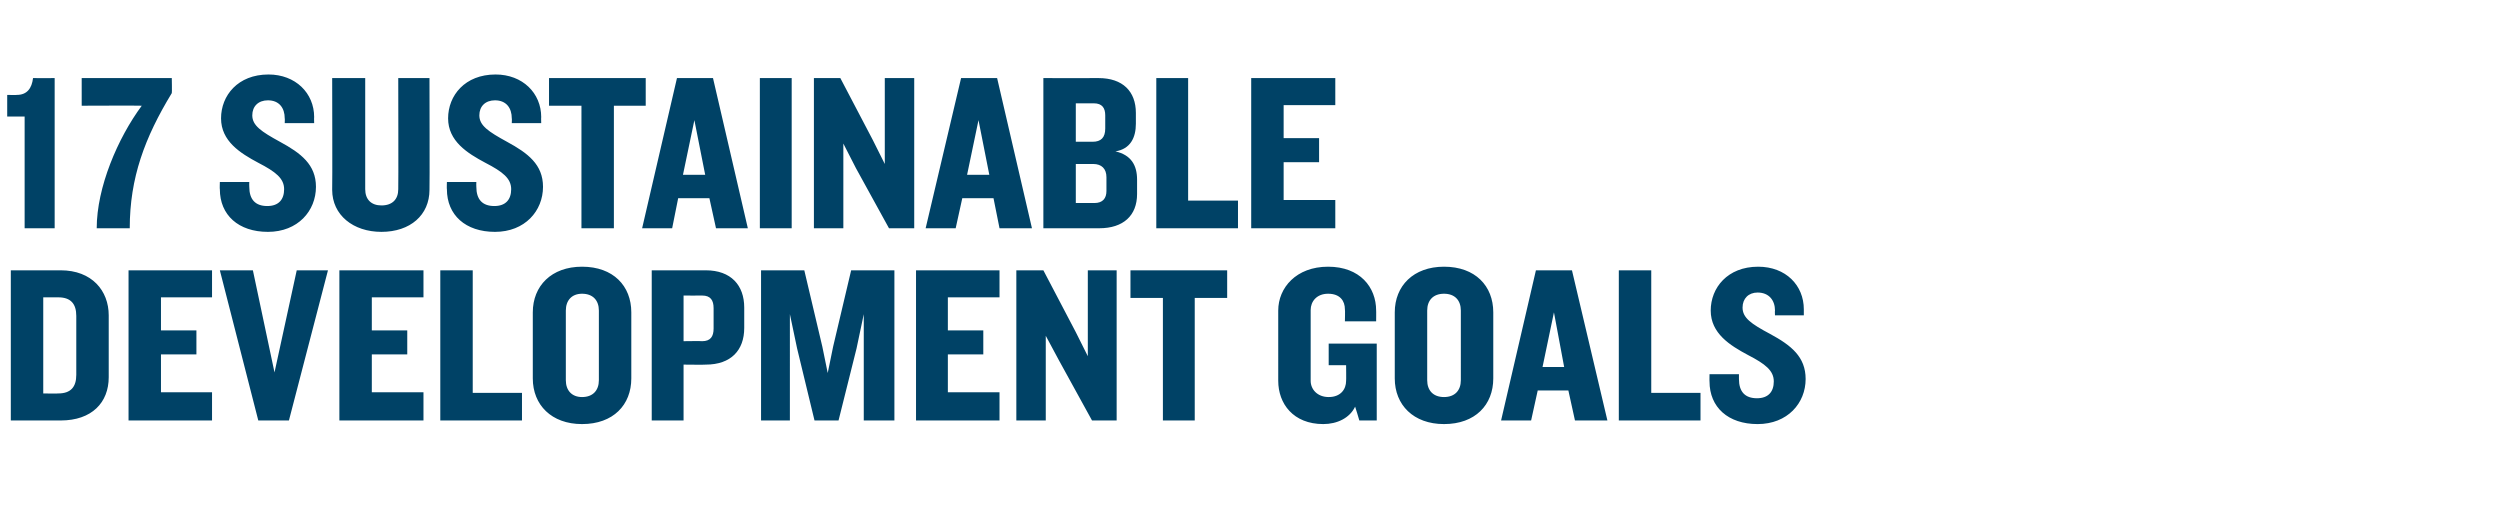 <?xml version="1.0" standalone="no"?><!DOCTYPE svg PUBLIC "-//W3C//DTD SVG 1.1//EN" "http://www.w3.org/Graphics/SVG/1.1/DTD/svg11.dtd"><svg xmlns="http://www.w3.org/2000/svg" version="1.1" width="416.2px" height="88.5px" viewBox="0 -8 416.2 88.5" style="top:-8px"><desc>17 Sustainable Development Goals</desc><defs/><g id="Polygon83529"><path d="m10.1 62H1.8v-25s8.33.02 8.3 0c5.2 0 8 3.4 8 7.5v10.3c0 4.2-2.8 7.2-8 7.2zm2.6-17.4c0-2-.9-3.1-3-3.1c.01-.01-2.5 0-2.5 0v16s2.51.04 2.5 0c2.1 0 3-1.1 3-3.1v-9.8zM21.4 62v-25h13.9v4.5h-8.5v5.5h5.9v4h-5.9v6.3h8.5v4.7H21.4zm26.7 0H43l-6.4-25h5.5l3.6 17l3.7-17h5.2l-6.5 25zm8.4 0v-25h14v4.5h-8.6v5.5h5.9v4h-5.9v6.3h8.6v4.7h-14zm16.8 0v-25h5.4v20.4h8.2v4.6H73.3zm23.6.6c-5.1 0-8.2-3.2-8.2-7.6v-11c0-4.4 3.1-7.6 8.2-7.6c5.2 0 8.2 3.2 8.2 7.6v11c0 4.4-3 7.6-8.2 7.6zm2.8-18.9c0-1.7-1-2.8-2.8-2.8c-1.7 0-2.7 1.1-2.7 2.8v11.6c0 1.7 1 2.8 2.7 2.8c1.8 0 2.8-1.1 2.8-2.8V43.7zm17.8 9c.02.04-3.7 0-3.7 0v9.3h-5.3v-25s9.02.02 9 0c4.2 0 6.4 2.5 6.4 6.2v3.4c0 3.7-2.2 6.1-6.4 6.1zm1.3-9.4c0-1.3-.5-2.1-1.9-2.1c-.01.02-3.1 0-3.1 0v7.6s3.09-.04 3.1 0c1.4 0 1.9-.8 1.9-2.1v-3.4zm25 18.7V44.3l-1.2 5.7l-3 12h-4l-2.9-12l-1.2-5.7V62h-4.8v-25h7.2l3 12.7l.9 4.4l.9-4.4l3-12.7h7.2v25h-5.1zm8.7 0v-25h13.9v4.5h-8.6v5.5h5.9v4h-5.9v6.3h8.6v4.7h-13.9zm29.3 0l-5.5-10l-2.2-4.1V62h-4.9v-25h4.5l5.4 10.3l2 4V37h4.8v25h-4.1zm17.1-20.4V62h-5.3V41.6h-5.4V37h16.1v4.6h-5.4zM226.3 62s-.67-2.29-.7-2.3c-.9 1.9-3 2.9-5.3 2.9c-5 0-7.5-3.4-7.5-7.2V43.7c0-3.8 3-7.3 8.3-7.3c5.3 0 8 3.4 8 7.3c.02-.04 0 1.8 0 1.8h-5.2s.05-1.99 0-2c0-1.4-.8-2.6-2.8-2.6c-1.9 0-2.9 1.3-2.9 2.7v11.8c0 1.4 1.1 2.7 3 2.7c2 0 2.9-1.3 2.9-2.7c.03.04 0-2.6 0-2.6h-2.9v-3.6h8V62h-2.9zm14.1.6c-5.1 0-8.2-3.2-8.2-7.6v-11c0-4.4 3.1-7.6 8.2-7.6c5.2 0 8.2 3.2 8.2 7.6v11c0 4.4-3 7.6-8.2 7.6zm2.8-18.9c0-1.7-1-2.8-2.8-2.8c-1.8 0-2.8 1.1-2.8 2.8v11.6c0 1.7 1 2.8 2.8 2.8c1.8 0 2.8-1.1 2.8-2.8V43.7zm19 18.3l-1.1-5H256l-1.1 5h-5l5.8-25h6l5.9 25h-5.4zm-3.5-18l-1.9 9.1h3.6l-1.7-9.1zm10.8 18v-25h5.4v20.4h8.2v4.6h-13.6zm23.1.6c-4.9 0-8-2.8-8-7.1c-.02.05 0-1.2 0-1.2h4.9v.8c0 2.1 1 3.2 3 3.2c1.9 0 2.8-1.1 2.8-2.8c0-1.8-1.4-2.9-4.3-4.4c-3-1.6-6.2-3.6-6.2-7.4c0-3.8 2.8-7.3 7.9-7.3c4.6 0 7.6 3.1 7.6 7.1v1h-4.8s-.04-.8 0-.8c0-1.7-1-3-2.9-3c-1.5 0-2.5 1-2.5 2.5c0 1.7 1.4 2.7 4.6 4.4c3.5 1.9 5.9 3.8 5.9 7.5c0 4-3 7.5-8 7.5z" stroke="none" fill="#004266"/></g><g id="Polygon83528"><path d="m4.1 30V11.4H1.2V7.8s1.58.04 1.6 0c1.7 0 2.5-1.1 2.7-2.8c-.02.02 3.6 0 3.6 0v25h-5zm17.5 0h-5.5c0-6.8 3.5-15 7.5-20.4c-.01-.04-10 0-10 0V5h15s.05 2.54 0 2.5c-4.5 7.4-7 14.1-7 22.5zm23 .6c-4.9 0-8-2.8-8-7.1c-.04.05 0-1.2 0-1.2h4.9s-.03.8 0 .8c0 2.1 1 3.2 3 3.2c1.9 0 2.8-1.1 2.8-2.8c0-1.8-1.4-2.9-4.3-4.4c-3-1.6-6.2-3.6-6.2-7.4c0-3.8 2.8-7.3 7.9-7.3c4.5 0 7.6 3.1 7.6 7.1c-.03-.03 0 1 0 1h-4.9s.04-.8 0-.8c0-1.7-.9-3-2.8-3c-1.6 0-2.6 1-2.6 2.5c0 1.7 1.5 2.7 4.6 4.4c3.5 1.9 6 3.8 6 7.5c0 4-3 7.5-8 7.5zm18.9 0c-4.7 0-8.2-2.8-8.2-7c.05.02 0-18.6 0-18.6h5.5v18.5c0 1.7 1 2.7 2.7 2.7c1.8 0 2.8-1 2.8-2.7c.04.05 0-18.5 0-18.5h5.2s.05 18.62 0 18.6c0 4.2-3.2 7-8 7zm18.9 0c-4.9 0-8-2.8-8-7.1c-.04.05 0-1.2 0-1.2h4.9s-.03.8 0 .8c0 2.1 1 3.2 3 3.2c1.9 0 2.8-1.1 2.8-2.8c0-1.8-1.4-2.9-4.3-4.4c-3-1.6-6.2-3.6-6.2-7.4c0-3.8 2.8-7.3 7.9-7.3c4.5 0 7.6 3.1 7.6 7.1c-.03-.03 0 1 0 1h-4.9s.04-.8 0-.8c0-1.7-.9-3-2.8-3c-1.6 0-2.6 1-2.6 2.5c0 1.7 1.5 2.7 4.6 4.4c3.5 1.9 6 3.8 6 7.5c0 4-3 7.5-8 7.5zm19.8-21V30h-5.4V9.6h-5.4V5h16.1v4.6h-5.3zm17 20.4l-1.1-5h-5.2l-1 5h-5l5.8-25h6l5.8 25h-5.3zm-3.6-18l-1.9 9.1h3.7l-1.8-9.1zm10.9 18v-25h5.3v25h-5.3zm21.5 0l-5.5-10l-2.1-4.1V30h-4.9v-25h4.4l5.4 10.3l2 4V5h4.9v25H148zm18.4 0l-1-5h-5.2l-1.1 5h-5L160 5h6l5.8 25h-5.4zm-3.5-18l-1.9 9.1h3.7l-1.8-9.1zM183 30h-9.3v-25s9.18.02 9.2 0c4 0 6.2 2.2 6.2 5.8v1.8c0 2.3-.9 4.2-3.4 4.6c2.6.6 3.6 2.3 3.6 4.7v2.4c0 3.6-2.3 5.7-6.3 5.7zm1-18.8c0-1.2-.5-2-1.9-2c.03.02-3 0-3 0v6.4h2.8c1.4 0 2.1-.7 2.1-2.2v-2.2zm.2 10.3c0-1.4-.8-2.2-2.2-2.2h-2.9v6.5h3.1c1.4 0 2-.8 2-2v-2.3zm8.3 8.5v-25h5.3v20.4h8.3v4.6h-13.6zm15.8 0v-25h14v4.5h-8.6v5.5h5.9v4h-5.9v6.3h8.6v4.7h-14z" stroke="none" fill="#004266"/></g></svg>